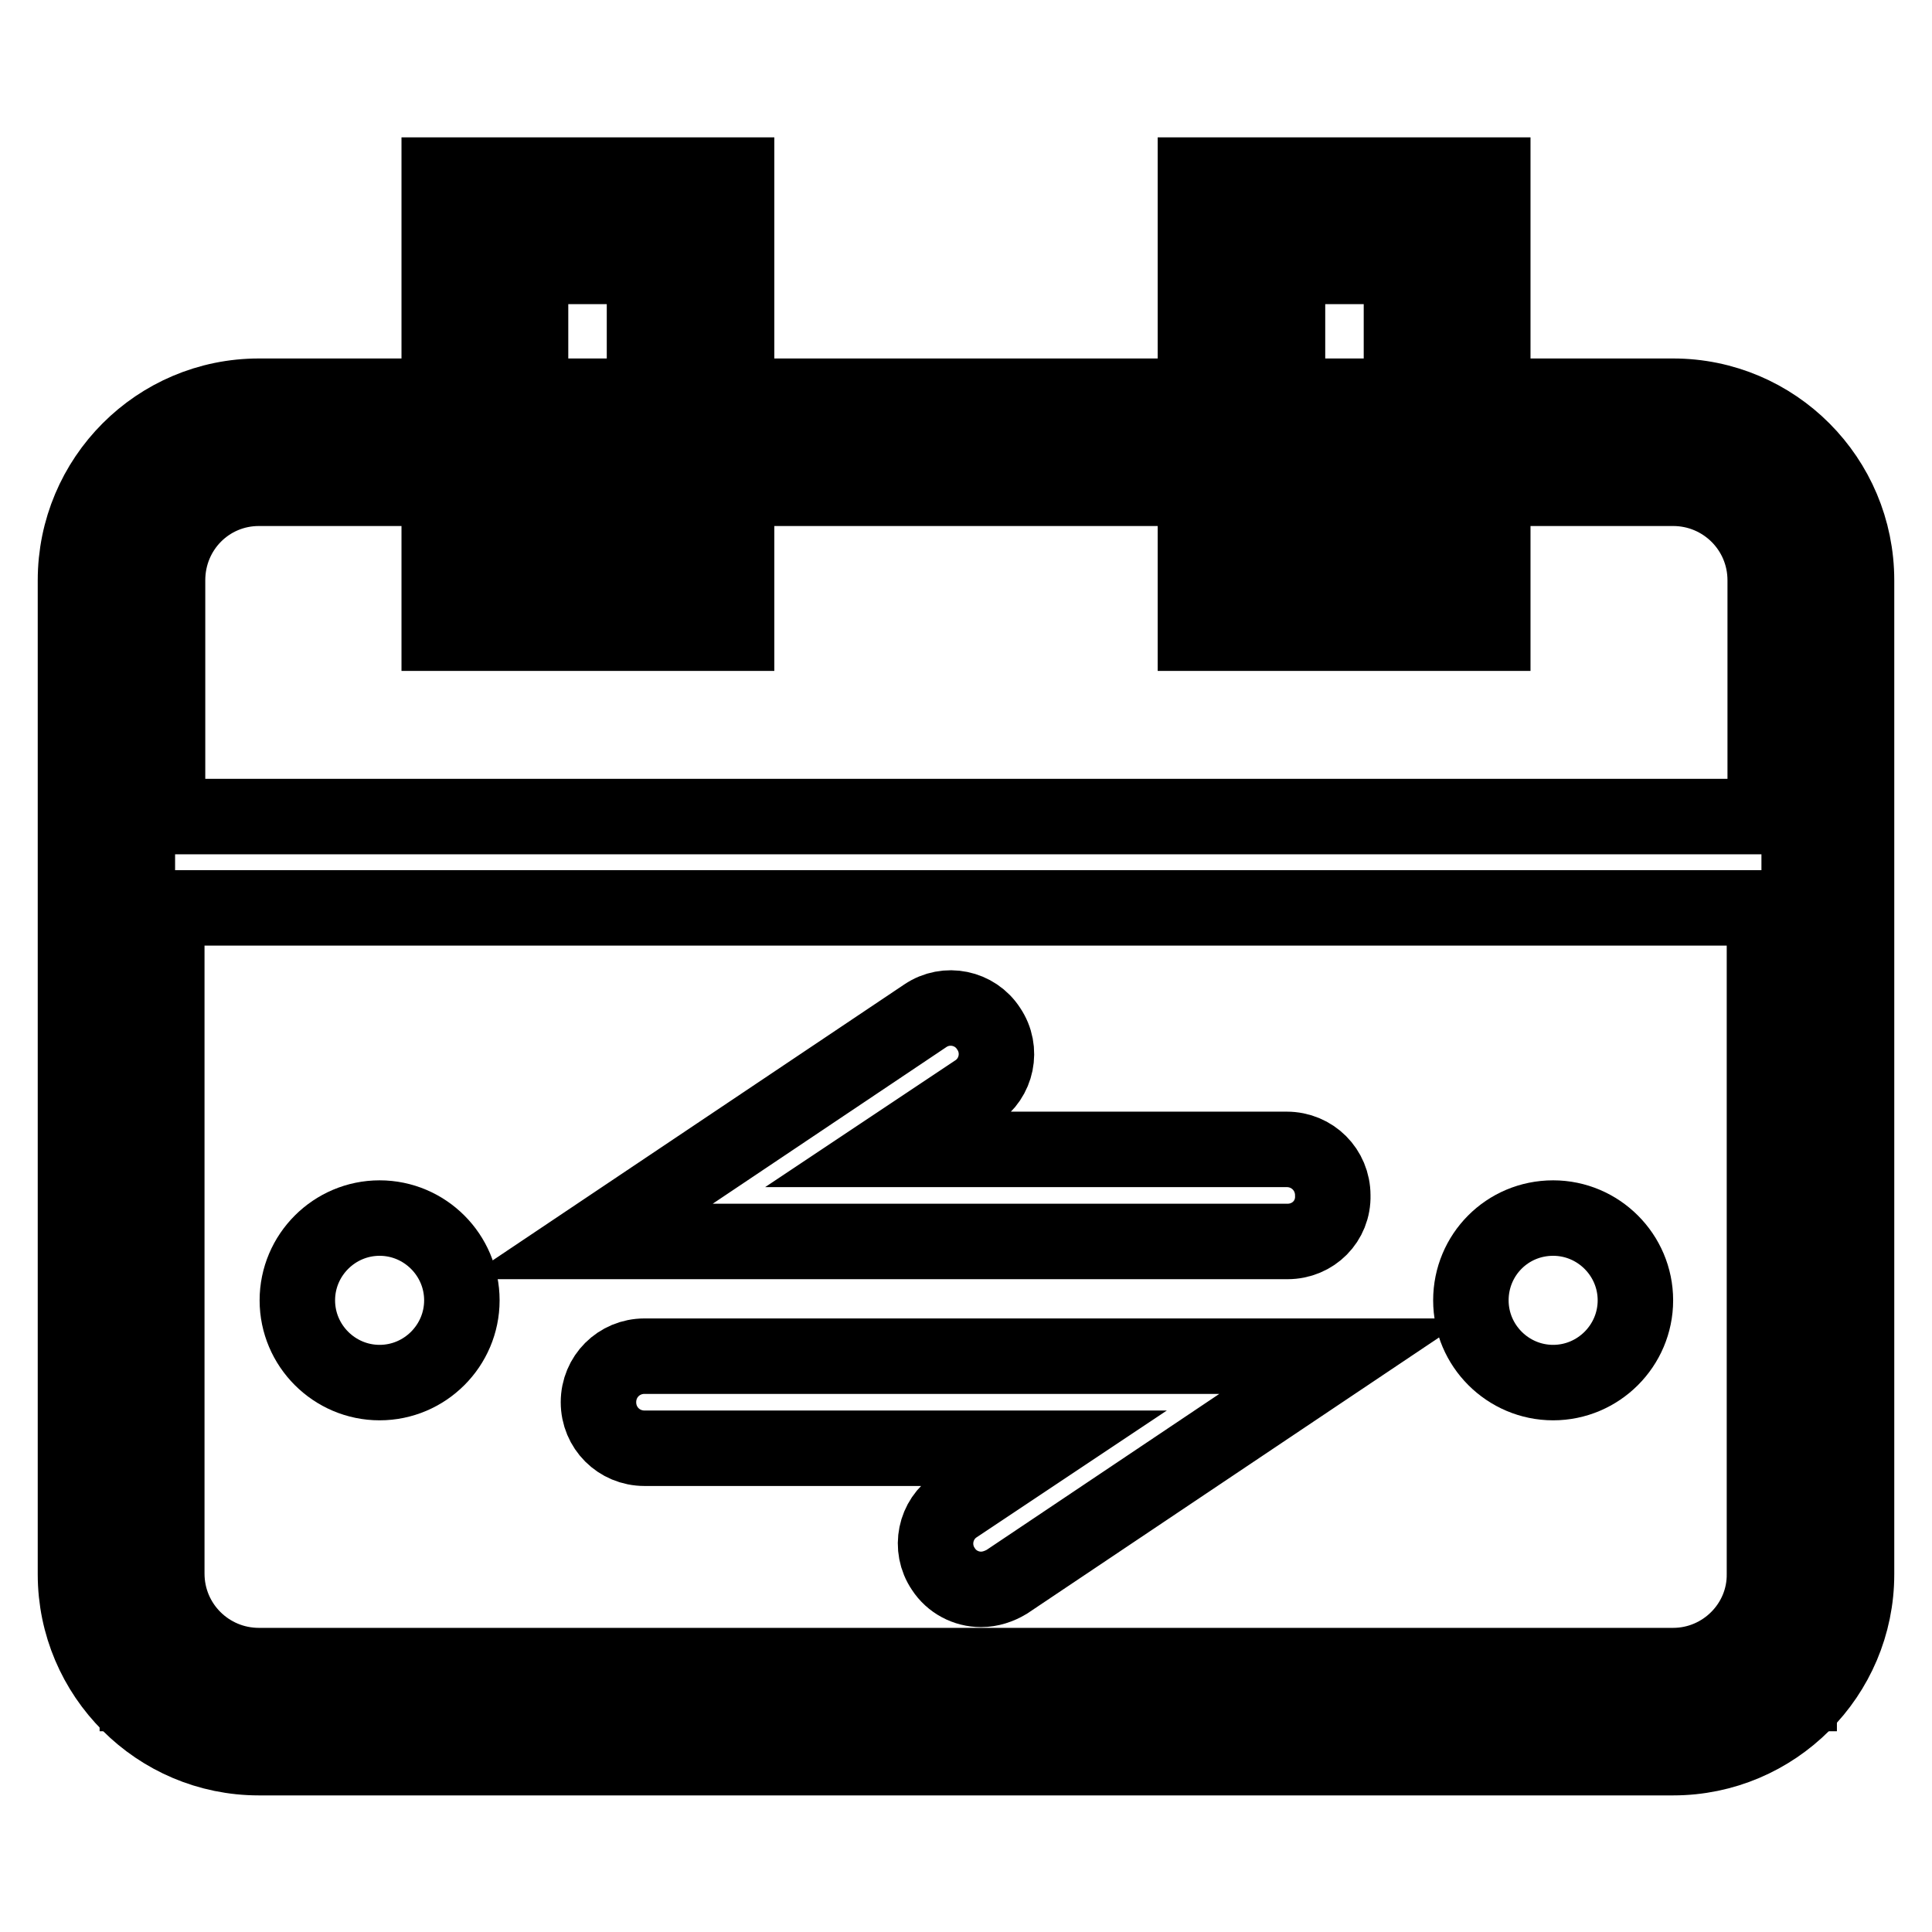 <?xml version="1.0" encoding="utf-8"?>
<!-- Svg Vector Icons : http://www.onlinewebfonts.com/icon -->
<!DOCTYPE svg PUBLIC "-//W3C//DTD SVG 1.1//EN" "http://www.w3.org/Graphics/SVG/1.1/DTD/svg11.dtd">
<svg version="1.1" xmlns="http://www.w3.org/2000/svg" xmlns:xlink="http://www.w3.org/1999/xlink" x="0px" y="0px" viewBox="0 0 256 256" enable-background="new 0 0 256 256" xml:space="preserve">
<g> <path stroke-width="10" fill-opacity="0" stroke="#000000"  d="M18.2,62.3h220.2v162.1H18.2V62.3z"/> <path stroke-width="10" fill-opacity="0" stroke="#000000"  d="M221.7,52.5H34.3C20.9,52.5,10,63.4,10,76.9v131.7c0,13.4,10.9,24.3,24.3,24.3h187.4 c13.4,0,24.3-10.9,24.3-24.3V76.9C246,63.4,235.1,52.5,221.7,52.5z M34.3,64.7h187.4c6.7,0,12.2,5.4,12.2,12.2v31.3H22.2V76.9 C22.2,70.1,27.6,64.7,34.3,64.7z M221.7,220.7H34.3c-6.7,0-12.2-5.4-12.2-12.2v-88.2h211.7v88.2 C233.9,215.2,228.4,220.7,221.7,220.7z"/> <path stroke-width="10" fill-opacity="0" stroke="#000000"  d="M170.6,164.5H78l44.6-29.9c2.8-1.9,6.6-1.1,8.4,1.7c1.9,2.8,1.1,6.6-1.7,8.4l-11.4,7.6h52.6 c3.4,0,6.1,2.7,6.1,6.1C176.7,161.8,174,164.5,170.6,164.5L170.6,164.5z M130,210.6c-2,0-3.9-1-5-2.7c-1.9-2.8-1.1-6.6,1.7-8.4 l11.4-7.6H85.4c-3.4,0-6.1-2.7-6.1-6.1c0-3.4,2.7-6.1,6.1-6.1H178l-44.6,29.9C132.4,210.2,131.2,210.6,130,210.6z"/> <path stroke-width="10" fill-opacity="0" stroke="#000000"  d="M39.4,172.3c0,6,4.9,10.9,10.9,10.9s10.9-4.9,10.9-10.9s-4.9-10.9-10.9-10.9S39.4,166.3,39.4,172.3z"/> <path stroke-width="10" fill-opacity="0" stroke="#000000"  d="M194.9,172.3c0,6,4.9,10.9,10.9,10.9c6,0,10.9-4.9,10.9-10.9s-4.9-10.9-10.9-10.9 C199.7,161.4,194.9,166.3,194.9,172.3L194.9,172.3z"/> <path stroke-width="10" fill-opacity="0" stroke="#000000"  d="M64.3,29.3h27.2v48.6H64.3V29.3z"/> <path stroke-width="10" fill-opacity="0" stroke="#000000"  d="M97.6,83.9H58.2V23.2h39.4V83.9z M70.3,71.8h15.1V35.3H70.3V71.8z"/> <path stroke-width="10" fill-opacity="0" stroke="#000000"  d="M164.5,29.3h27.2v48.6h-27.2V29.3z"/> <path stroke-width="10" fill-opacity="0" stroke="#000000"  d="M197.8,83.9h-39.4V23.2h39.4V83.9L197.8,83.9z M170.6,71.8h15.1V35.3h-15.1V71.8z"/></g>
</svg>